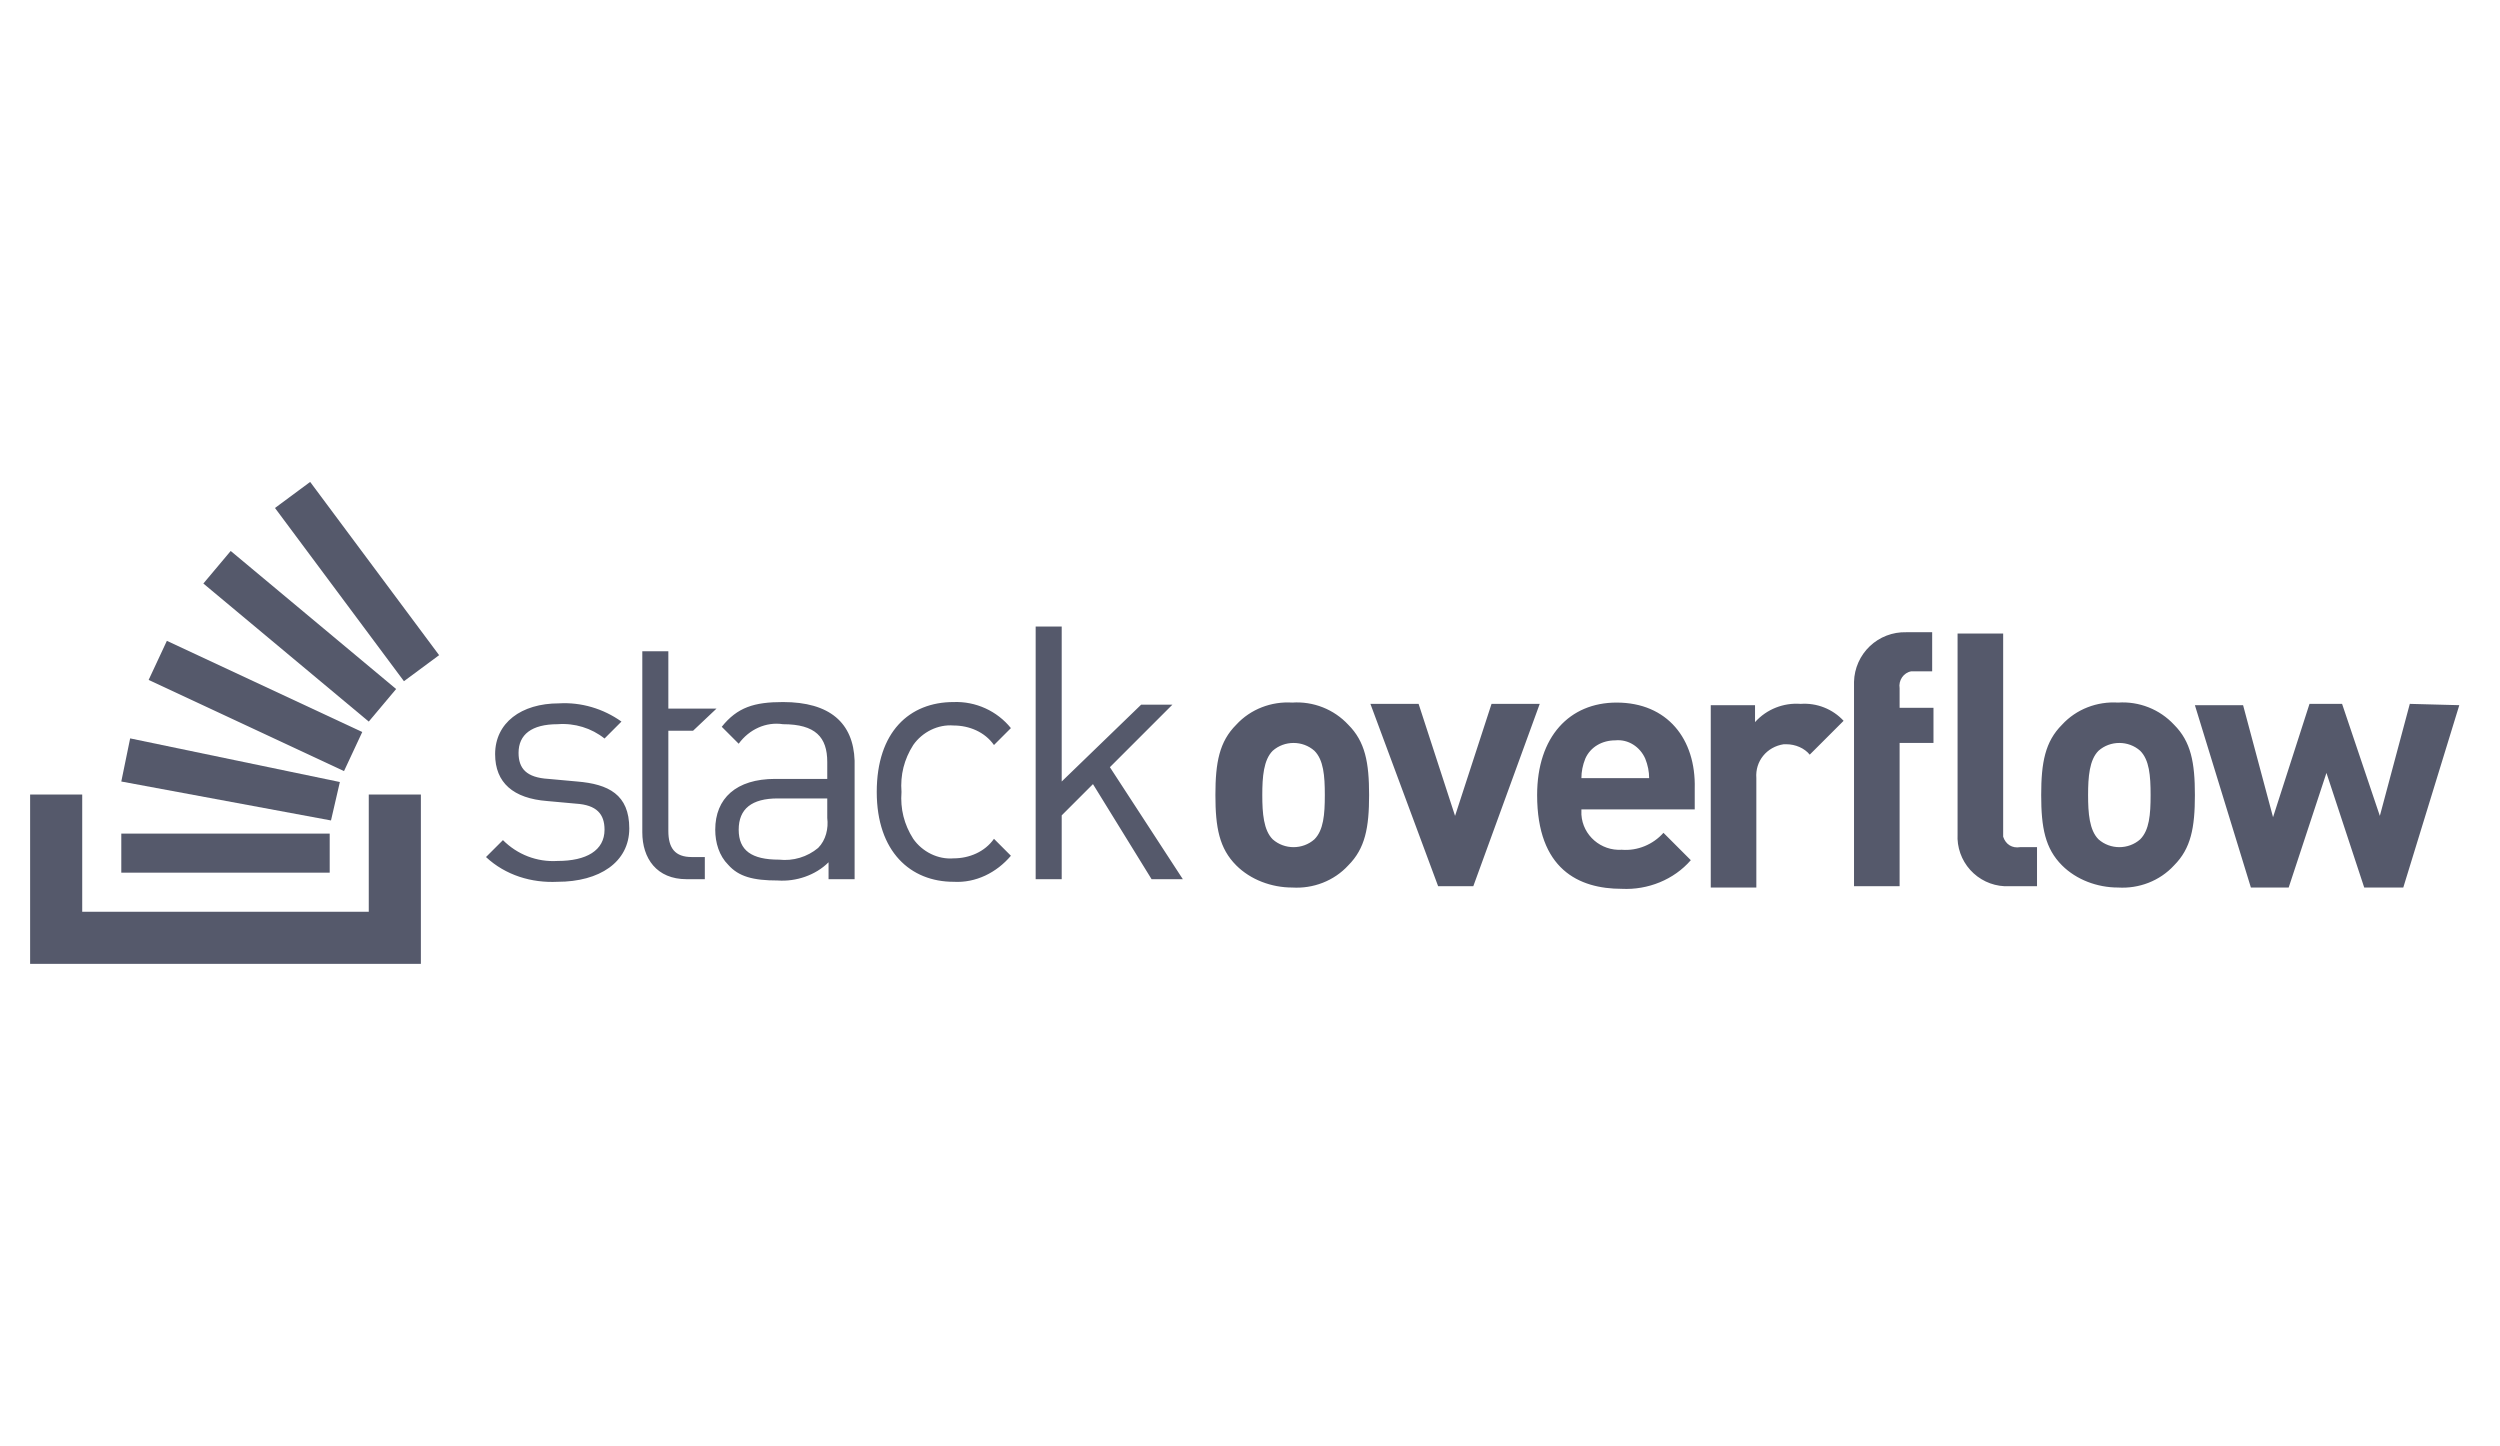 <svg width="166" height="96" viewBox="0 0 166 96" fill="none" xmlns="http://www.w3.org/2000/svg">
<path d="M38.324 51.892L36.422 51.719C34.951 51.632 34.432 51.027 34.432 49.989C34.432 48.778 35.297 48.087 37.027 48.087C38.151 48 39.276 48.346 40.141 49.038L41.265 47.913C40.054 47.049 38.584 46.616 37.114 46.703C34.605 46.703 32.876 48 32.876 50.076C32.876 51.978 34.087 53.016 36.335 53.189L38.238 53.362C39.622 53.449 40.141 54.054 40.141 55.092C40.141 56.476 38.93 57.167 37.027 57.167C35.643 57.254 34.346 56.735 33.395 55.784L32.27 56.908C33.568 58.119 35.297 58.638 37.027 58.551C39.795 58.551 41.784 57.254 41.784 55.005C41.784 52.757 40.4 52.065 38.324 51.892ZM51.989 46.616C50.087 46.616 48.962 46.962 47.924 48.259L49.049 49.384C49.74 48.432 50.865 47.913 51.989 48.087C54.151 48.087 54.93 48.951 54.93 50.595V51.719H51.47C48.876 51.719 47.492 53.016 47.492 55.092C47.492 55.957 47.751 56.822 48.357 57.427C49.049 58.205 50 58.465 51.643 58.465C52.854 58.551 54.151 58.119 55.016 57.254V58.378H56.746V50.508C56.66 48 55.103 46.616 51.989 46.616ZM54.93 54.313C55.016 55.005 54.843 55.784 54.324 56.303C53.967 56.6 53.552 56.823 53.106 56.956C52.661 57.09 52.192 57.133 51.73 57.081C49.913 57.081 49.049 56.476 49.049 55.092C49.049 53.708 49.913 53.016 51.643 53.016H54.93V54.313ZM63.319 48.173C64.357 48.173 65.395 48.605 66 49.47L67.124 48.346C66.668 47.782 66.087 47.332 65.426 47.032C64.765 46.731 64.044 46.589 63.319 46.616C60.378 46.616 58.216 48.605 58.216 52.584C58.216 56.562 60.465 58.551 63.319 58.551C64.789 58.638 66.173 57.946 67.124 56.822L66 55.697C65.395 56.562 64.357 56.995 63.319 56.995C62.281 57.081 61.243 56.562 60.638 55.697C60.032 54.746 59.773 53.708 59.859 52.584C59.773 51.459 60.032 50.422 60.638 49.47C61.243 48.605 62.281 48.087 63.319 48.173ZM77.849 46.789H75.773L70.497 51.892V41.6H68.768V58.378H70.497V54.141L72.573 52.065L76.465 58.378H78.54L73.697 50.941L77.849 46.789ZM85.805 46.651C84.422 46.564 83.038 47.083 82.087 48.121C80.962 49.245 80.703 50.629 80.703 52.791C80.703 54.953 80.962 56.337 82.087 57.462C83.038 58.413 84.422 58.932 85.805 58.932C87.189 59.018 88.573 58.499 89.524 57.462C90.649 56.337 90.908 54.953 90.908 52.791C90.908 50.629 90.649 49.245 89.524 48.121C89.053 47.615 88.474 47.22 87.831 46.966C87.188 46.712 86.496 46.604 85.805 46.651ZM87.276 55.732C86.497 56.424 85.287 56.424 84.508 55.732C83.903 55.127 83.816 54.002 83.816 52.791C83.816 51.581 83.903 50.456 84.508 49.851C85.287 49.159 86.497 49.159 87.276 49.851C87.881 50.456 87.968 51.494 87.968 52.791C87.968 54.089 87.881 55.127 87.276 55.732ZM99.038 46.737L96.616 54.175L94.195 46.737H90.995L95.492 58.845H97.827L102.238 46.737H99.038ZM107.341 46.651C104.227 46.651 102.065 48.899 102.065 52.791C102.065 57.721 104.832 59.018 107.686 59.018C109.416 59.105 111.146 58.413 112.27 57.116L110.454 55.299C109.762 56.078 108.724 56.51 107.686 56.424C106.303 56.51 105.092 55.472 105.005 54.089V53.743H112.53V52.359C112.616 49.072 110.714 46.651 107.341 46.651ZM105.005 51.667C105.005 51.235 105.092 50.802 105.265 50.37C105.611 49.591 106.389 49.159 107.254 49.159C108.119 49.072 108.897 49.591 109.243 50.37C109.416 50.802 109.503 51.235 109.503 51.667H105.005ZM116.534 47.948V46.824H113.594V58.932H116.621V51.667C116.534 50.543 117.312 49.591 118.437 49.418H118.61C119.215 49.418 119.821 49.678 120.166 50.11L122.415 47.862C122.054 47.472 121.61 47.169 121.116 46.975C120.622 46.78 120.091 46.699 119.561 46.737C118.437 46.651 117.312 47.083 116.534 47.948ZM123.107 58.845H126.134V49.332H128.383V46.997H126.134V45.699C126.048 45.181 126.394 44.662 126.912 44.575H128.296V41.98H126.566C126.123 41.969 125.683 42.045 125.269 42.204C124.855 42.363 124.477 42.602 124.156 42.907C123.835 43.212 123.577 43.578 123.397 43.983C123.217 44.388 123.118 44.824 123.107 45.267V58.845ZM140.638 46.651C139.254 46.564 137.87 47.083 136.919 48.121C135.795 49.245 135.535 50.629 135.535 52.791C135.535 54.953 135.795 56.337 136.919 57.462C137.87 58.413 139.254 58.932 140.638 58.932C142.022 59.018 143.405 58.499 144.357 57.462C145.481 56.337 145.741 54.953 145.741 52.791C145.741 50.629 145.481 49.245 144.357 48.121C143.885 47.615 143.307 47.22 142.663 46.966C142.02 46.712 141.328 46.604 140.638 46.651ZM142.108 55.732C141.33 56.424 140.119 56.424 139.341 55.732C138.735 55.127 138.649 54.002 138.649 52.791C138.649 51.581 138.735 50.456 139.341 49.851C140.119 49.159 141.33 49.159 142.108 49.851C142.714 50.456 142.8 51.494 142.8 52.791C142.8 54.089 142.714 55.127 142.108 55.732ZM160.011 46.737L158.022 54.175L155.514 46.737H153.351L150.93 54.262L148.941 46.824H145.741L149.459 58.932H151.968L154.476 51.321L156.984 58.932H159.578L163.297 46.824L160.011 46.737ZM133.01 42.067H129.983V55.386C129.959 55.818 130.021 56.25 130.165 56.657C130.309 57.065 130.532 57.44 130.822 57.762C131.111 58.083 131.461 58.344 131.851 58.53C132.241 58.716 132.664 58.823 133.096 58.845H135.258V56.251H134.134C133.615 56.337 133.183 56.078 133.01 55.559V42.067ZM47.578 47.049H44.378V43.243H42.649V55.265C42.649 56.995 43.6 58.378 45.589 58.378H46.8V56.908H45.935C44.811 56.908 44.378 56.303 44.378 55.178V48.519H46.022L47.578 47.049Z" fill="#55596B"/>
<path d="M24.486 60.541V52.757H27.946V64H2V52.757H5.459V60.541H24.486Z" fill="#55596B"/>
<path d="M21.978 54.478L22.567 51.926L8.642 49.029L8.054 51.892L21.978 54.478ZM9.87 45.146L22.843 51.2L24.054 48.605L11.081 42.551L9.87 45.146ZM13.503 38.746L24.486 47.913L26.303 45.751L15.319 36.584L13.503 38.746ZM20.595 32L18.259 33.73L26.822 45.232L29.157 43.503L20.595 32ZM8.054 57.946H21.892V55.351H8.054V57.946Z" fill="#55596B"/>
</svg>
